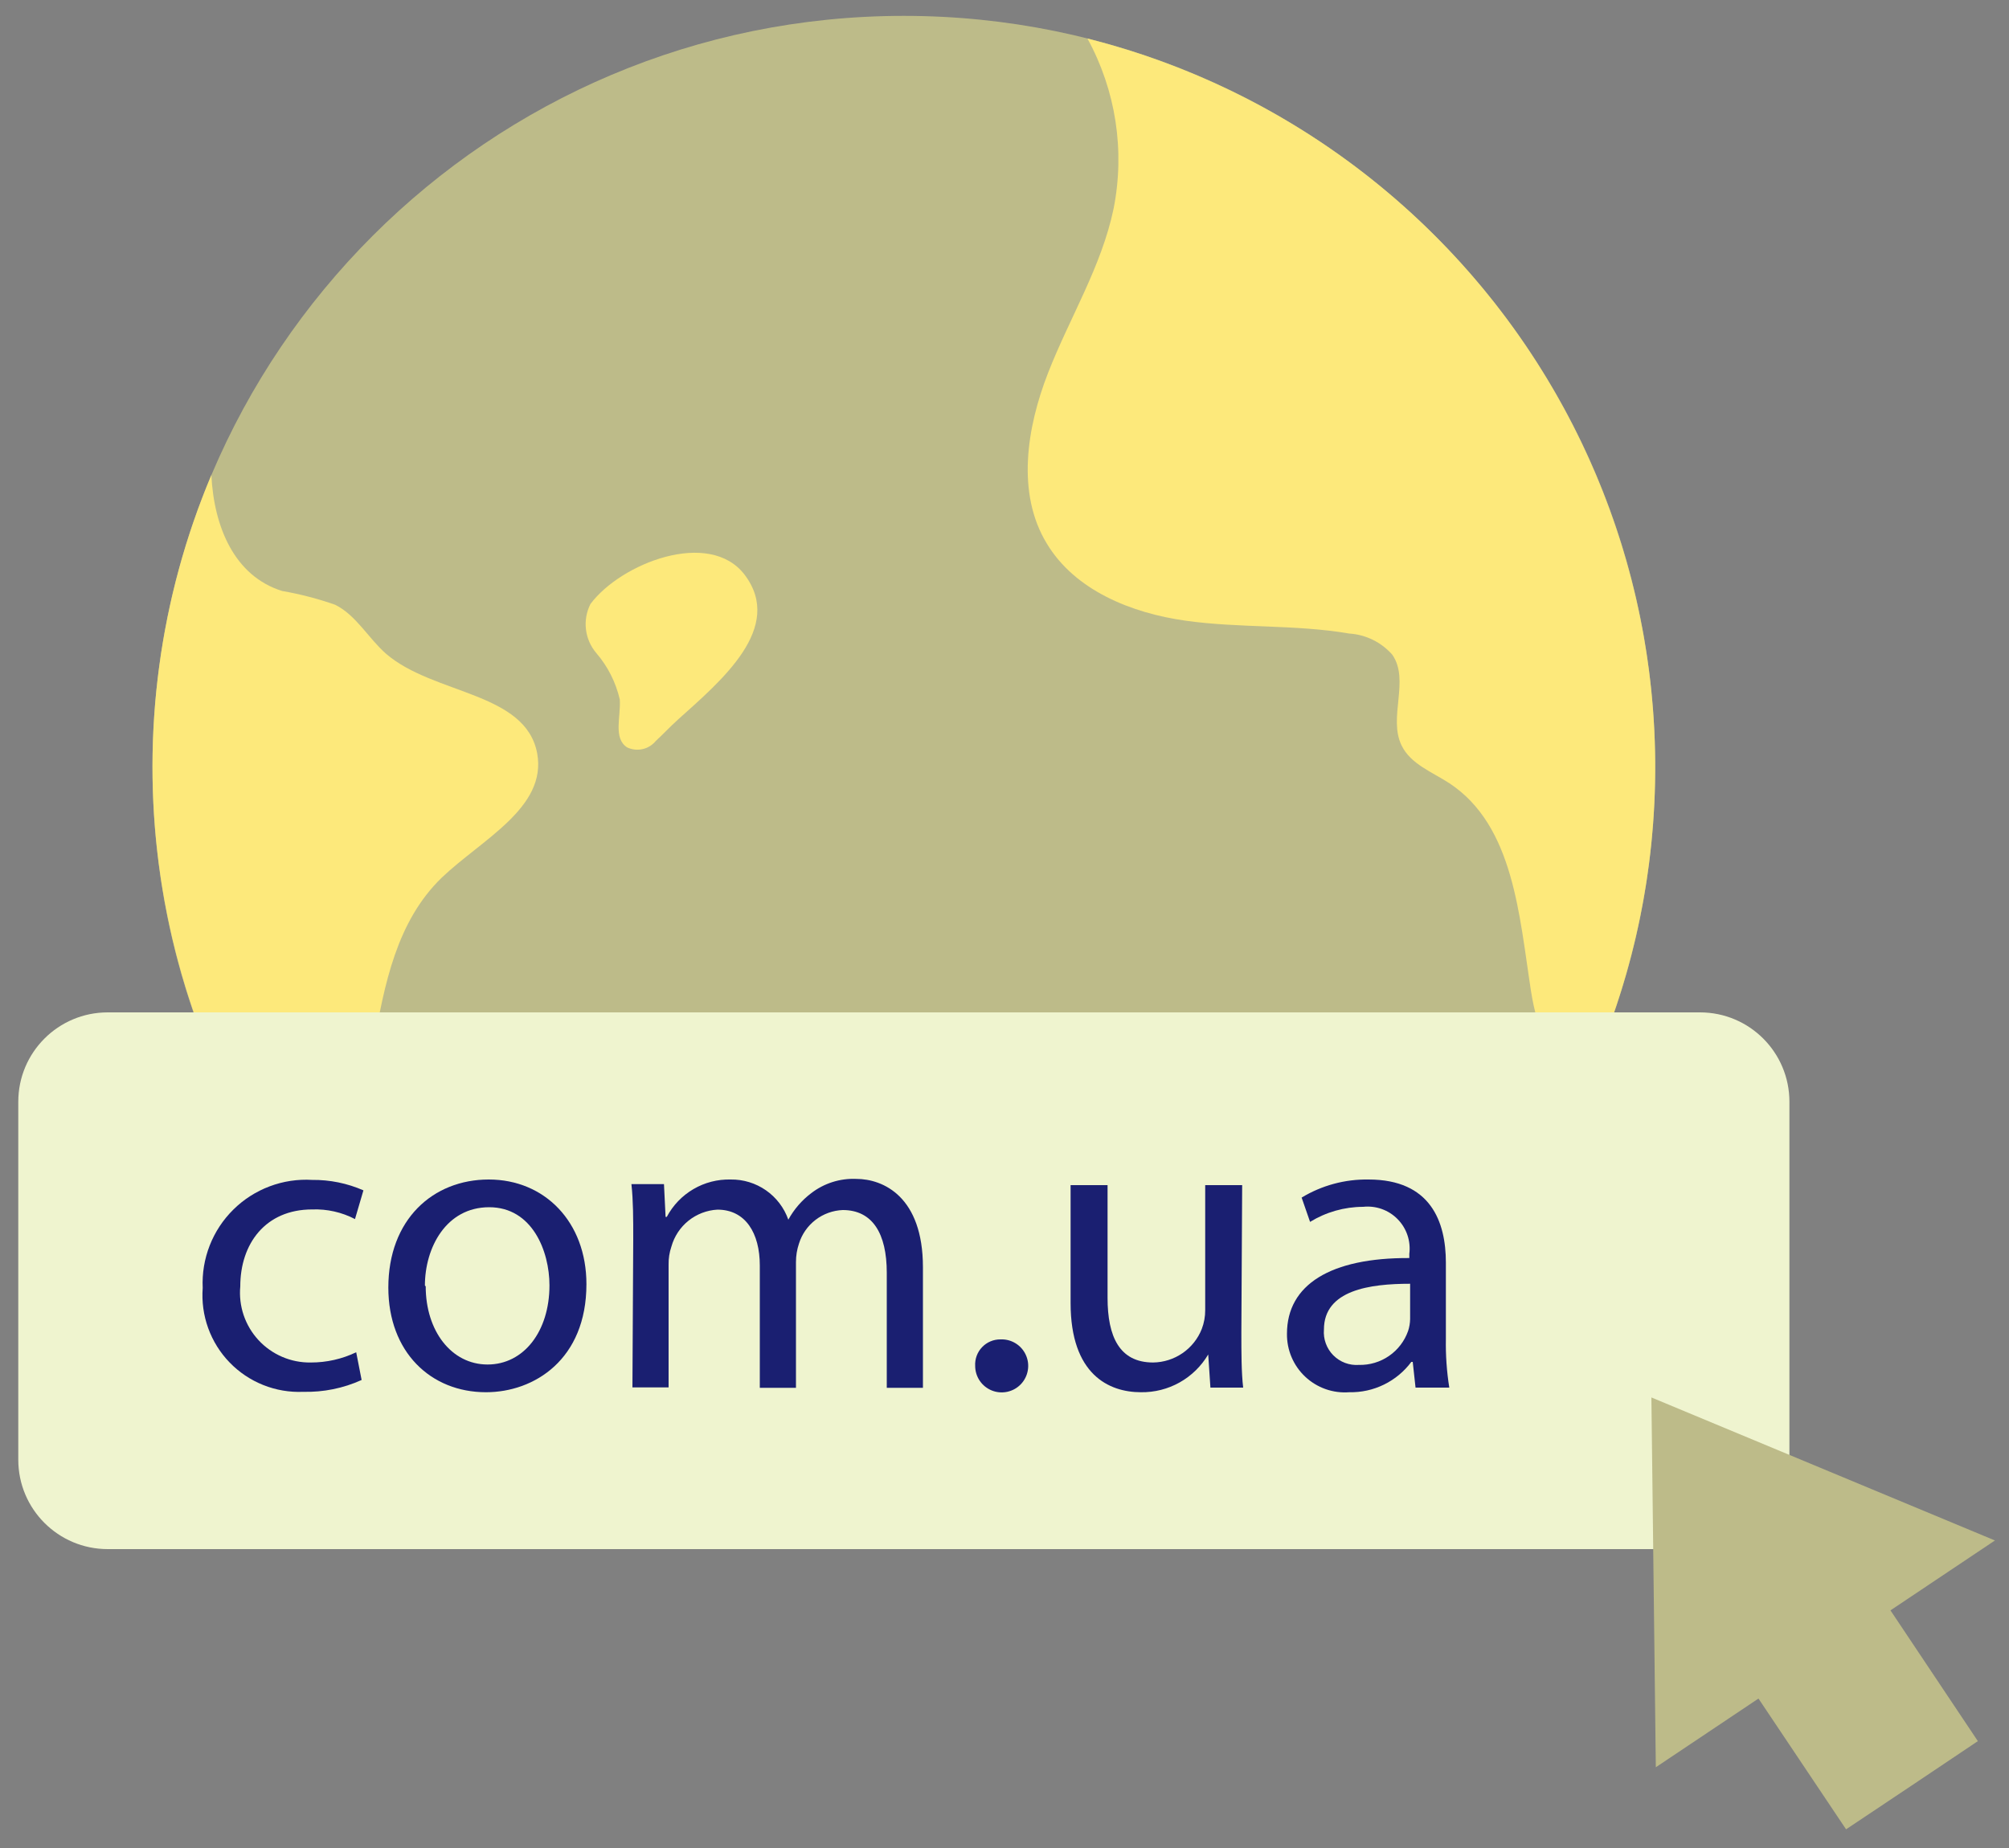 <?xml version="1.0" encoding="UTF-8"?> <svg xmlns="http://www.w3.org/2000/svg" width="100" height="92" viewBox="0 0 100 92" fill="none"><rect x="0" y="0" width="100" height="92" fill="#808080" stroke="none"/> <path d="M44.99 75.59C65.645 75.59 82.39 58.845 82.39 38.19C82.39 17.535 65.645 0.79 44.99 0.79C24.334 0.79 7.59 17.535 7.59 38.19C7.59 58.845 24.334 75.59 44.99 75.59Z" fill="#BDBB89"></path> <path d="M54.13 1.92C55.543 4.504 56.003 7.501 55.43 10.39C54.83 13.27 53.24 15.82 52.17 18.56C51.1 21.3 50.59 24.56 52.1 27.05C53.5 29.39 56.31 30.52 59.01 30.9C61.71 31.28 64.47 31.08 67.16 31.54C67.984 31.593 68.754 31.971 69.3 32.59C70.19 33.86 69.08 35.73 69.77 37.12C70.22 38.04 71.28 38.43 72.14 38.99C75.35 41.1 75.62 45.57 76.21 49.36C76.5 51.19 77.21 53.29 78.96 53.84C81.258 48.85 82.428 43.414 82.388 37.921C82.348 32.427 81.099 27.01 78.728 22.053C76.358 17.097 72.925 12.724 68.674 9.244C64.423 5.764 59.457 3.264 54.13 1.92V1.92Z" fill="#FDE97B"></path> <path d="M19.22 32.55C18.33 31.77 17.74 30.64 16.69 30.11C15.827 29.807 14.941 29.577 14.04 29.42C11.67 28.68 10.65 26.24 10.52 23.65C7.945 29.771 7.044 36.468 7.91 43.053C8.776 49.637 11.379 55.873 15.45 61.12L15.6 60.94C19.51 56.1 17.52 48.04 21.98 43.7C23.98 41.79 27.23 40.21 26.74 37.51C26.17 34.44 21.59 34.59 19.22 32.55Z" fill="#FDE97B"></path> <path d="M33.75 35.82C35.91 33.88 39.05 31.25 37.07 28.62C35.32 26.31 30.9 28.04 29.39 30.07C29.193 30.46 29.115 30.9 29.167 31.334C29.218 31.768 29.397 32.177 29.68 32.51C30.252 33.174 30.653 33.967 30.85 34.82C30.91 35.67 30.51 36.76 31.22 37.21C31.461 37.323 31.733 37.352 31.992 37.292C32.251 37.232 32.483 37.087 32.65 36.88C33 36.56 33.33 36.2 33.75 35.82Z" fill="#FDE97B"></path> <path d="M84.62 50.4H5.36C2.902 50.4 0.91 52.392 0.91 54.85V72.67C0.91 75.128 2.902 77.12 5.36 77.12H84.62C87.078 77.12 89.07 75.128 89.07 72.67V54.85C89.07 52.392 87.078 50.4 84.62 50.4Z" fill="#EFF4CF"></path> <path d="M18 68.7C17.087 69.114 16.092 69.315 15.09 69.29C14.411 69.319 13.734 69.203 13.103 68.951C12.472 68.699 11.901 68.317 11.429 67.828C10.956 67.34 10.593 66.757 10.362 66.117C10.131 65.478 10.039 64.797 10.09 64.12C10.056 63.398 10.175 62.678 10.438 62.005C10.701 61.333 11.102 60.723 11.617 60.216C12.13 59.708 12.745 59.315 13.421 59.061C14.097 58.806 14.819 58.697 15.54 58.74C16.417 58.731 17.286 58.908 18.09 59.26L17.67 60.69C17.014 60.348 16.28 60.183 15.54 60.21C13.21 60.21 11.96 61.92 11.96 64.04C11.915 64.525 11.973 65.014 12.129 65.476C12.286 65.937 12.538 66.361 12.869 66.718C13.2 67.076 13.603 67.359 14.051 67.551C14.499 67.743 14.983 67.838 15.47 67.83C16.252 67.832 17.025 67.658 17.73 67.32L18 68.7Z" fill="#1A1F71"></path> <path d="M29.19 63.93C29.19 67.68 26.59 69.31 24.19 69.31C21.44 69.31 19.33 67.31 19.33 64.1C19.33 60.71 21.55 58.72 24.33 58.72C27.11 58.72 29.19 60.83 29.19 63.93ZM21.19 64.04C21.19 66.26 22.47 67.93 24.27 67.93C26.07 67.93 27.35 66.28 27.35 63.99C27.35 62.28 26.49 60.1 24.35 60.1C22.21 60.1 21.15 62.11 21.15 64L21.19 64.04Z" fill="#1A1F71"></path> <path d="M31.52 61.69C31.52 60.64 31.52 59.79 31.43 58.95H33.05L33.13 60.58H33.19C33.495 60.005 33.954 59.526 34.516 59.198C35.077 58.869 35.719 58.704 36.37 58.72C36.998 58.711 37.612 58.9 38.127 59.258C38.642 59.617 39.031 60.128 39.24 60.72V60.72C39.522 60.204 39.911 59.754 40.38 59.4C41.02 58.907 41.813 58.655 42.62 58.69C43.96 58.69 45.94 59.57 45.94 63.09V69.09H44.14V63.36C44.14 61.41 43.43 60.24 41.95 60.24C41.459 60.259 40.985 60.43 40.595 60.729C40.205 61.028 39.916 61.44 39.77 61.91C39.67 62.206 39.619 62.517 39.62 62.83V69.09H37.82V63C37.82 61.39 37.11 60.22 35.71 60.22C35.184 60.249 34.68 60.442 34.269 60.772C33.858 61.102 33.562 61.552 33.42 62.06C33.321 62.349 33.274 62.654 33.28 62.96V69.07H31.48L31.52 61.69Z" fill="#1A1F71"></path> <path d="M48.54 68C48.531 67.829 48.556 67.658 48.615 67.498C48.674 67.337 48.766 67.19 48.884 67.067C49.002 66.943 49.144 66.845 49.302 66.778C49.459 66.712 49.629 66.678 49.8 66.68C50.063 66.668 50.324 66.735 50.549 66.873C50.774 67.01 50.952 67.212 51.061 67.452C51.171 67.692 51.206 67.959 51.161 68.219C51.118 68.478 50.997 68.719 50.815 68.91C50.633 69.101 50.398 69.232 50.14 69.288C49.883 69.344 49.614 69.322 49.37 69.224C49.125 69.126 48.915 68.957 48.767 68.739C48.62 68.521 48.54 68.263 48.54 68V68Z" fill="#1A1F71"></path> <path d="M61.79 66.32C61.79 67.32 61.79 68.32 61.88 69.08H60.25L60.14 67.43C59.797 68.011 59.307 68.491 58.718 68.822C58.13 69.152 57.465 69.32 56.79 69.31C55.2 69.31 53.29 68.43 53.29 64.87V59H55.13V64.61C55.13 66.54 55.72 67.83 57.4 67.83C57.923 67.823 58.433 67.66 58.864 67.363C59.295 67.066 59.628 66.647 59.82 66.16C59.935 65.86 59.992 65.541 59.99 65.22V59H61.83L61.79 66.32Z" fill="#1A1F71"></path> <path d="M70.46 69.08L70.32 67.8H70.25C69.893 68.28 69.426 68.667 68.888 68.93C68.351 69.193 67.758 69.323 67.16 69.31C66.761 69.341 66.36 69.288 65.983 69.155C65.606 69.022 65.26 68.812 64.969 68.538C64.677 68.264 64.446 67.933 64.289 67.565C64.133 67.197 64.055 66.8 64.06 66.4C64.06 63.95 66.24 62.61 70.15 62.63V62.42C70.19 62.107 70.158 61.788 70.057 61.489C69.956 61.19 69.788 60.918 69.567 60.693C69.346 60.467 69.076 60.295 68.779 60.189C68.481 60.083 68.164 60.046 67.85 60.08C66.918 60.082 66.004 60.342 65.21 60.83L64.79 59.62C65.793 59.013 66.948 58.701 68.12 58.72C71.22 58.72 71.97 60.83 71.97 62.86V66.65C71.955 67.463 72.012 68.276 72.14 69.08H70.46ZM70.19 63.91C68.19 63.91 65.9 64.22 65.9 66.19C65.881 66.424 65.912 66.66 65.993 66.881C66.073 67.102 66.2 67.303 66.365 67.47C66.531 67.637 66.73 67.767 66.95 67.85C67.17 67.932 67.406 67.967 67.64 67.95C68.175 67.963 68.7 67.807 69.14 67.503C69.58 67.2 69.913 66.764 70.09 66.26C70.153 66.069 70.186 65.871 70.19 65.67V63.91Z" fill="#1A1F71"></path> <path d="M82.2 69.57L82.42 87.98L87.53 84.56L91.89 91.07L95.14 88.9L98.45 86.68L94.1 80.17L99.3 76.69L82.2 69.57Z" fill="#BDBB89"></path> </svg> 